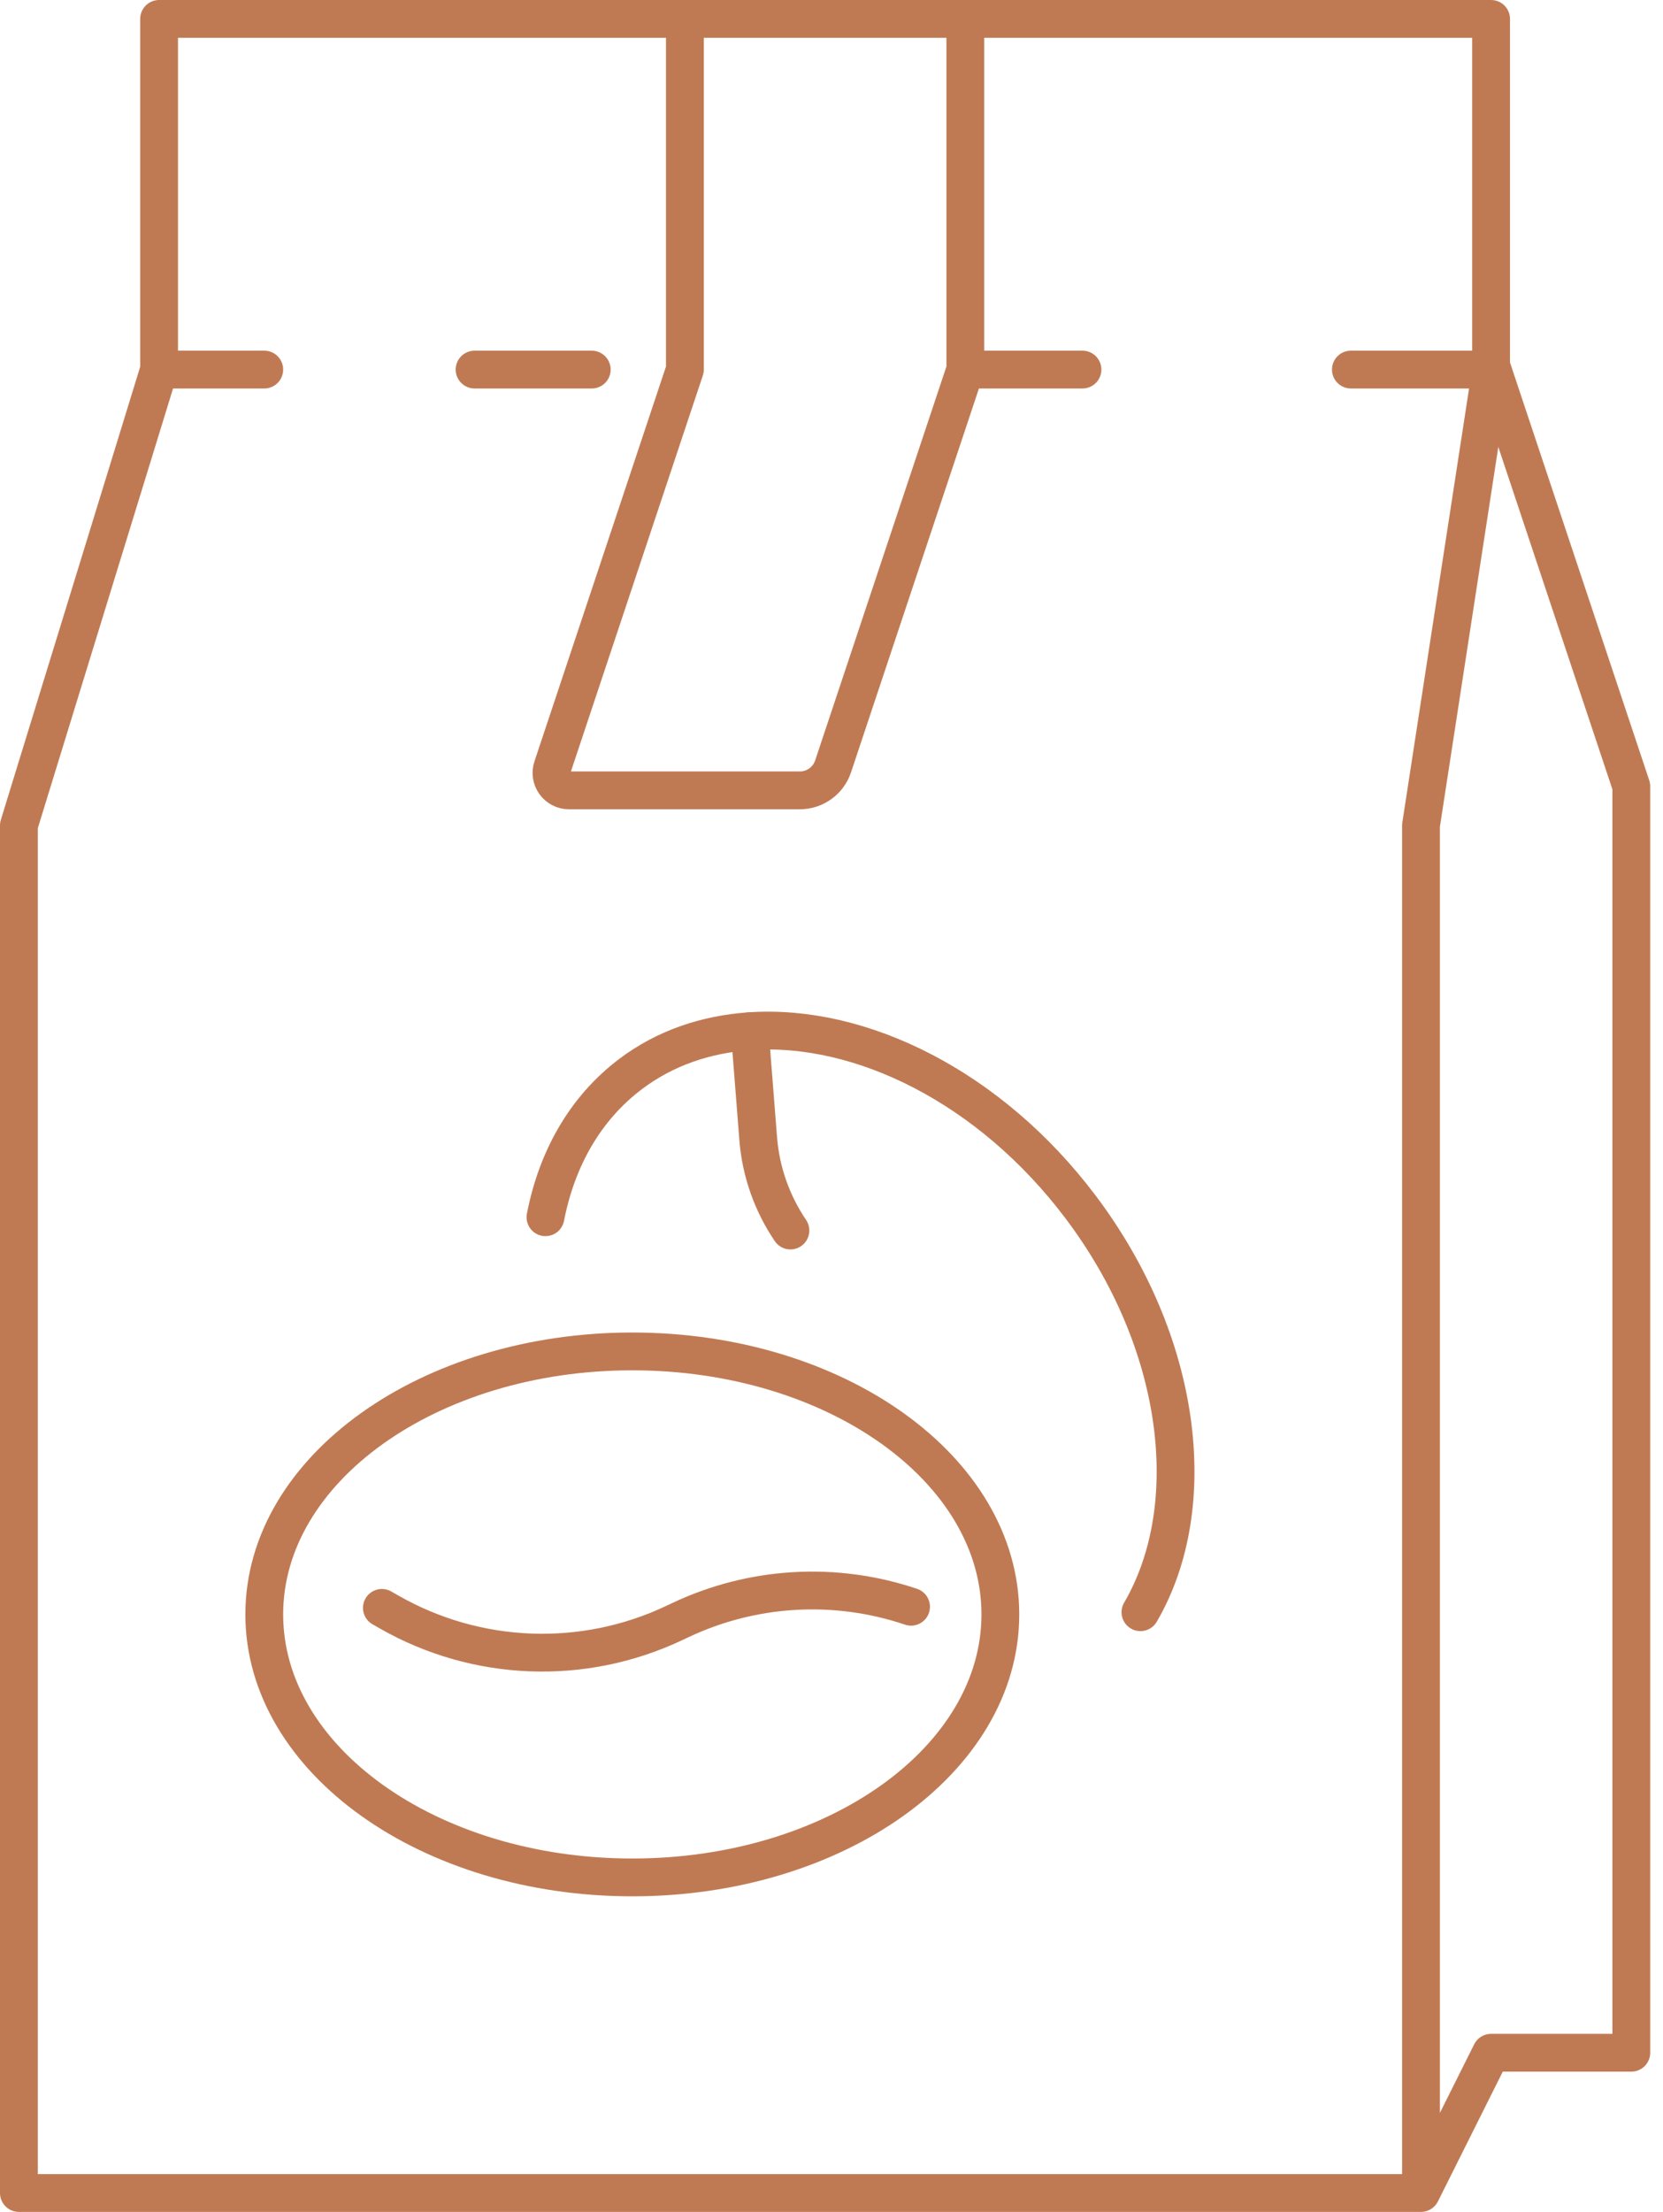 <?xml version="1.0" encoding="UTF-8"?>
<svg width="88px" height="117px" viewBox="0 0 88 117" version="1.1" xmlns="http://www.w3.org/2000/svg" xmlns:xlink="http://www.w3.org/1999/xlink">
    <!-- Generator: Sketch 60 (88103) - https://sketch.com -->
    <title>Group 21</title>
    <desc>Created with Sketch.</desc>
    <g id="Page-1" stroke="none" stroke-width="1" fill="none" fill-rule="evenodd" stroke-linecap="round" stroke-linejoin="round">
        <g id="Group-21" transform="translate(1, 1)" stroke="#C07A53" stroke-width="2">
            <polyline id="Stroke-1" points="77.903 18.333 85.323 40.591 85.323 107.581 77.903 107.581 74.194 115 74.194 42.661 77.903 18.548 77.903 0 7.419 0 7.419 18.548 0 42.661 0 115 74.194 115"></polyline>
            <path d="M35.242,0 L35.242,18.549 L28.231,39.586 C28.028,40.187 28.477,40.807 29.108,40.807 L41.324,40.807 C42.123,40.807 42.832,40.297 43.084,39.538 L50.081,18.549 L50.081,0" id="Stroke-3"></path>
            <line x1="7.419" y1="18.549" x2="12.984" y2="18.549" id="Stroke-5"></line>
            <line x1="70.484" y1="18.549" x2="77.903" y2="18.549" id="Stroke-7"></line>
            <line x1="24.113" y1="18.549" x2="35.242" y2="18.549" id="Stroke-9" stroke-dasharray="6.2,6.2"></line>
            <line x1="50.081" y1="18.549" x2="59.355" y2="18.549" id="Stroke-11" stroke-dasharray="6.2,6.2"></line>
            <path d="M51.935,84.396 C51.935,92.078 43.216,98.307 32.46,98.307 C21.703,98.307 12.984,92.078 12.984,84.396 C12.984,76.713 21.703,70.484 32.46,70.484 C43.216,70.484 51.935,76.713 51.935,84.396 Z" id="Stroke-13"></path>
            <path d="M19.208,84.05 L19.588,84.267 C24.223,86.915 29.86,87.132 34.685,84.847 L34.989,84.704 C38.832,82.883 43.215,82.64 47.21,83.99" id="Stroke-15"></path>
            <path d="M40.826,64.089 C39.864,62.665 39.261,61.001 39.122,59.235 L39.073,58.61 L38.675,53.546" id="Stroke-17"></path>
            <path d="M27.864,63.386 C28.463,60.304 29.955,57.633 32.364,55.815 C34.197,54.429 36.365,53.706 38.674,53.546 C44.565,53.136 51.404,56.514 56.171,62.832 C61.563,69.975 62.63,78.642 59.348,84.279" id="Stroke-19"></path>
        </g>
    </g>
</svg>